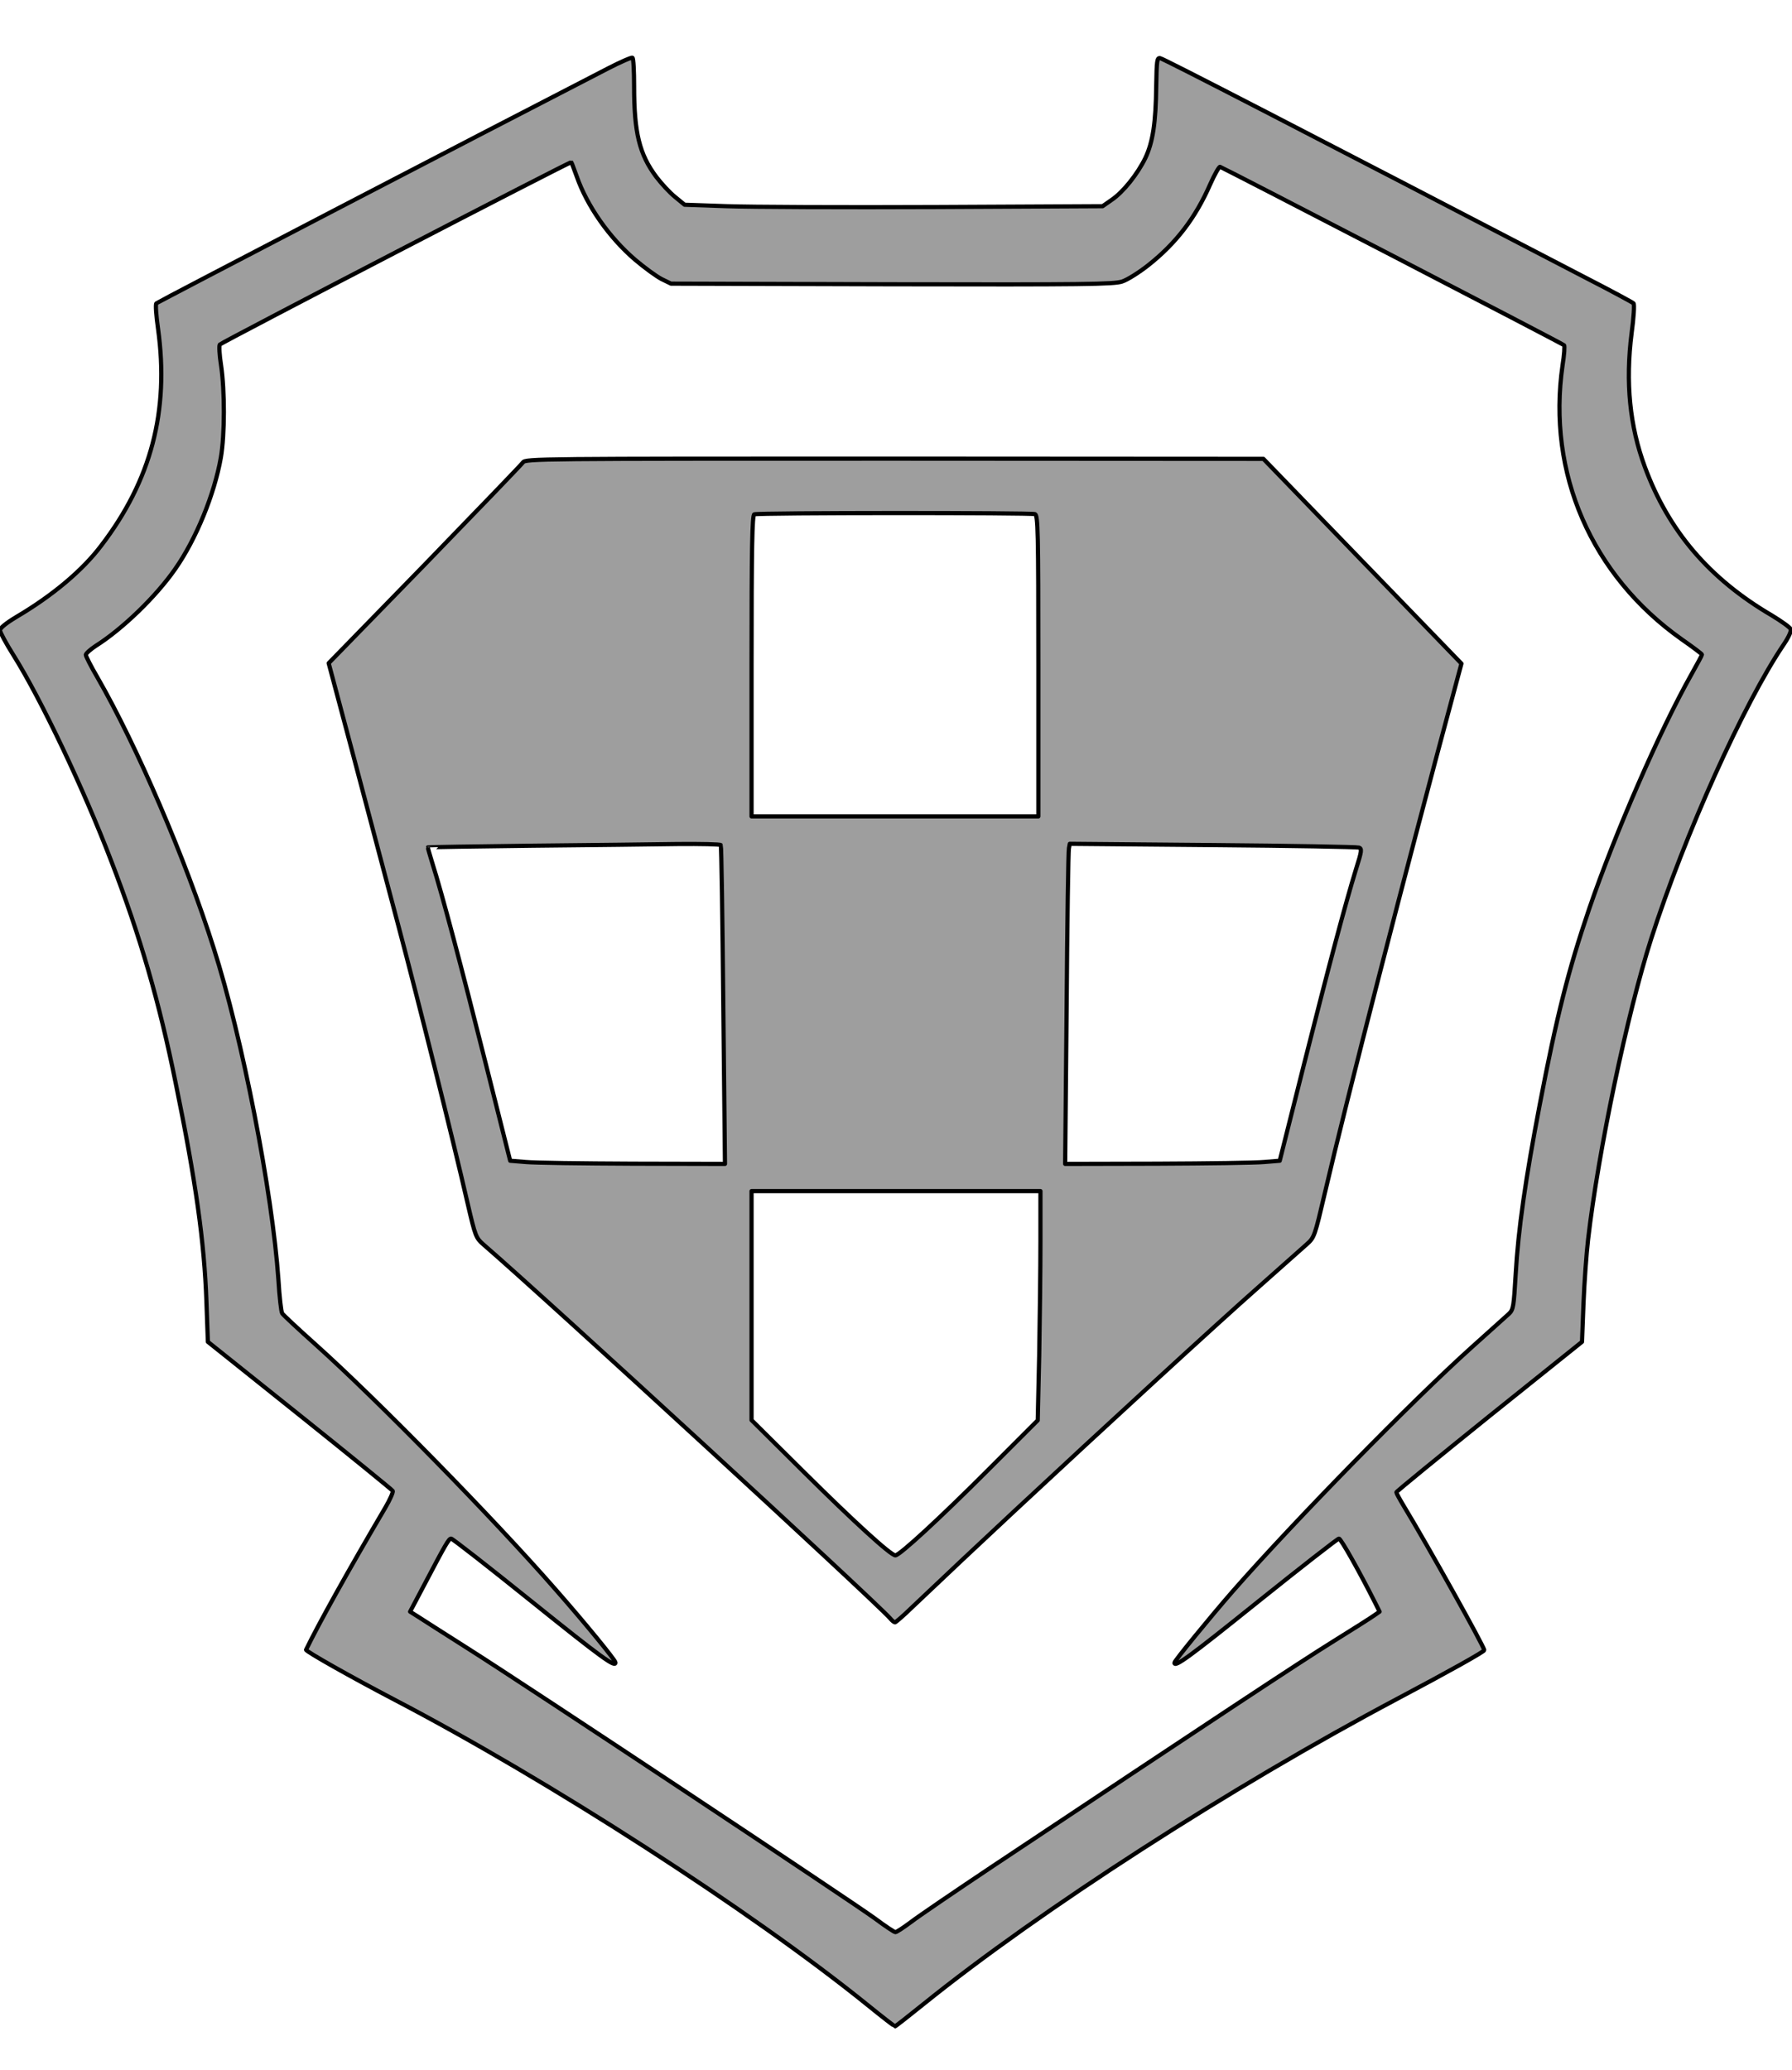 <svg version="1.0" xmlns="http://www.w3.org/2000/svg" viewBox="0 0 856 989"><path style="fill:#9e9e9e;stroke-width:2;stroke: #000000;stroke-linejoin: round;paint-order: stroke;" d="M290.4 32.7C225 66.4 75.3 144.3 74.7 144.9c-.5.5-.1 5.9.8 12.2 5.4 39.2-3.3 72.4-27.2 103.6-8.9 11.8-23.2 23.8-40.3 33.9-5 3-8 5.4-8 6.5 0 .9 2.9 6.3 6.5 12 13.1 20.9 33.4 63.6 46.7 98.4 13.7 35.5 22.9 67.2 30.7 105.8 9.6 46.8 13.7 76 14.7 104.4l.7 19.3 43.9 35.1c24.1 19.3 44.1 35.6 44.4 36.1.3.5-1.3 4.2-3.6 8.1-17.9 30.4-32 55.8-37.8 67.8-.3.7 21.3 12.9 42.3 23.9 73.7 38.5 169.7 100.4 225.8 145.7 7 5.7 13 10.3 13.2 10.3.3 0 6.4-4.8 13.6-10.6 55.8-45 146.5-103.5 226.4-145.9 25.1-13.3 41.5-22.5 41.5-23.2 0-1.6-26.7-49.5-38.4-68.8-2-3.3-3.6-6.3-3.6-6.6 0-.4 20-16.7 44.3-36.3l44.4-35.6.7-18.2c.4-10 1.4-23.8 2.2-30.7 4.9-42.4 18.7-107.9 30.1-143.5 16-49.8 44.3-112.6 63.4-140.8 2.3-3.4 3.6-6.3 3.3-7.2-.3-.9-4.4-3.8-9-6.6-29.9-17.5-49.4-40.4-60.7-71-7.2-19.5-9.3-40.3-6.3-63.9 1-7.3 1.4-13.7.9-14.2-.4-.4-10.7-6-22.8-12.2C622.3 62.4 555.7 28 554.2 27.8c-1.5-.3-1.7 1-1.9 13.4-.2 17.4-1.6 26.7-5.2 34.3-3.7 7.6-10.5 16.2-16.1 20l-4.3 3-79.6.4c-43.8.2-88.7 0-99.9-.4l-20.2-.7-4.5-3.7c-2.5-2-6.5-6.3-9-9.6-8.1-10.8-10.6-21.2-10.6-43.2 0-7.3-.3-13.5-.8-13.7-.4-.3-5.7 2-11.7 5.1zm-14.9 51.6c4.9 14 15.4 29.1 27.9 39.8 4.5 3.8 10.1 7.9 12.6 9.2l4.5 2.2 105.5.3c92.2.2 106 0 110-1.3 2.5-.8 8.2-4.4 12.5-7.8 13.4-10.6 22.6-22.7 29.6-38.7 2.1-4.7 4.2-8.4 4.7-8.3 1.2.3 163.5 84.4 164.3 85.2.4.3.1 4.6-.7 9.6-7.5 51.5 13.8 100.4 56.9 130.9 5.3 3.7 9.7 7 9.7 7.3 0 .3-2.2 4.4-4.9 9.2-15.3 27.1-36.6 76.1-49 112.3-9.9 29.1-15.5 51.2-23.6 93.5-6.8 35.5-10.3 59.8-11.5 81.1-.9 15.3-1.1 16.8-3.2 18.8-1.3 1.2-9.3 8.4-17.8 16-28.3 25.4-84.7 83-114 116.4-11 12.6-28 33.4-28 34.3 0 2.4 6.9-2.6 40.1-29.3 20.6-16.5 37.9-30 38.5-30 .9 0 9.8 15.8 17.3 30.7l2.1 4.2-2.3 1.6c-1.2.9-10.3 6.7-20.3 12.9-16.1 10-57.6 37.5-161.9 106.9-18.1 12.1-35.9 24.2-39.4 26.9-3.5 2.6-6.8 4.8-7.4 4.8-.5 0-4.9-2.9-9.7-6.5-11.5-8.4-167.6-112-194-128.7-11.3-7.2-22.2-14.1-24.3-15.5l-3.8-2.4 6.7-12.7c10.3-19.6 11.8-22.2 12.9-22.2.6 0 17.9 13.5 38.4 30 33.7 27.1 40.1 31.7 40.1 29.2 0-1.1-14.2-18.5-28.7-35-29.8-34.1-84.8-90.2-114.3-116.7-8.5-7.6-15.8-14.4-16.2-15.1-.5-.7-1.3-7.9-1.8-16.1-2.9-41.8-17.3-115.8-30.9-158.3-13.5-42.8-36.8-96.8-55.5-129.3-3.1-5.3-5.6-10.2-5.6-10.9.1-.7 2.2-2.6 4.8-4.3 12.8-8.1 28.8-23.6 37.9-36.7 10-14.3 18.7-35.6 21.8-53.2 1.9-11 1.9-32 .1-44.1-.8-5-1-9.4-.6-9.9 1.3-1.3 167.4-87.5 167.9-87.1.2.2 1.3 3.3 2.6 6.8z"/><path style="fill:#9e9e9e;stroke-width:2;stroke: #000000;stroke-linejoin: round;paint-order: stroke;" d="M249.8 220.9c-.7 1-21.9 23-47 48.9l-45.8 47 12.1 45.4c6.6 24.9 16.2 61.3 21.4 80.8 9.1 34.3 25.5 99.7 33 132.4 3.5 15.1 3.9 16 7.3 19 30.8 26.6 185.8 169.2 194.4 178.7.9 1.1 1.9 1.9 2.3 1.9.4 0 4.2-3.3 8.3-7.3 19.6-18.6 27.3-25.8 48.7-45.8 42.9-40 96.9-89.6 116.5-106.9 10.7-9.5 21.2-18.8 23.2-20.6 3.7-3.3 3.8-3.8 8.8-25.1 10.2-43.8 38.1-152.1 62.5-242.6l2.6-9.7-47.3-48.9-47.3-48.9-176.2-.1c-169.8 0-176.3 0-177.5 1.8zm244.6 24.7c1.4.6 1.6 7.9 1.6 72.5V390H359v-71.9c0-56.6.3-72 1.3-72.4 1.8-.8 132.2-.8 134.1-.1zM344.3 403.7c.3.5.8 34.9 1.2 76.5l.8 75.8-43.9-.1c-24.2-.1-47.2-.4-51.3-.8l-7.4-.6L232 508c-11.7-46.6-20.9-81.2-25.4-95.4-1.3-4.2-2.3-7.7-2.2-7.8 0-.1 22.4-.5 49.6-.8 27.2-.3 58.6-.6 69.7-.8 11.1-.1 20.4.1 20.6.5zm304.8 1.2c1.5.5 1.4 1.6-1.3 10.1-5.2 16.9-12.8 45.5-24.8 93l-11.7 46.5-7.4.6c-4.1.4-27.1.7-51.2.8l-43.9.1.7-74.3c.3-40.8.8-75.2 1.1-76.4l.4-2.2 68.3.6c37.5.3 68.9.9 69.8 1.2zM497 592.7c0 13.1-.3 37.7-.6 54.8l-.7 31-24.1 24.1c-22.9 22.9-41.9 40.4-43.9 40.4-2.2 0-19.8-16.1-43.4-39.5L359 678.4V569h138v23.7z"/></svg>
